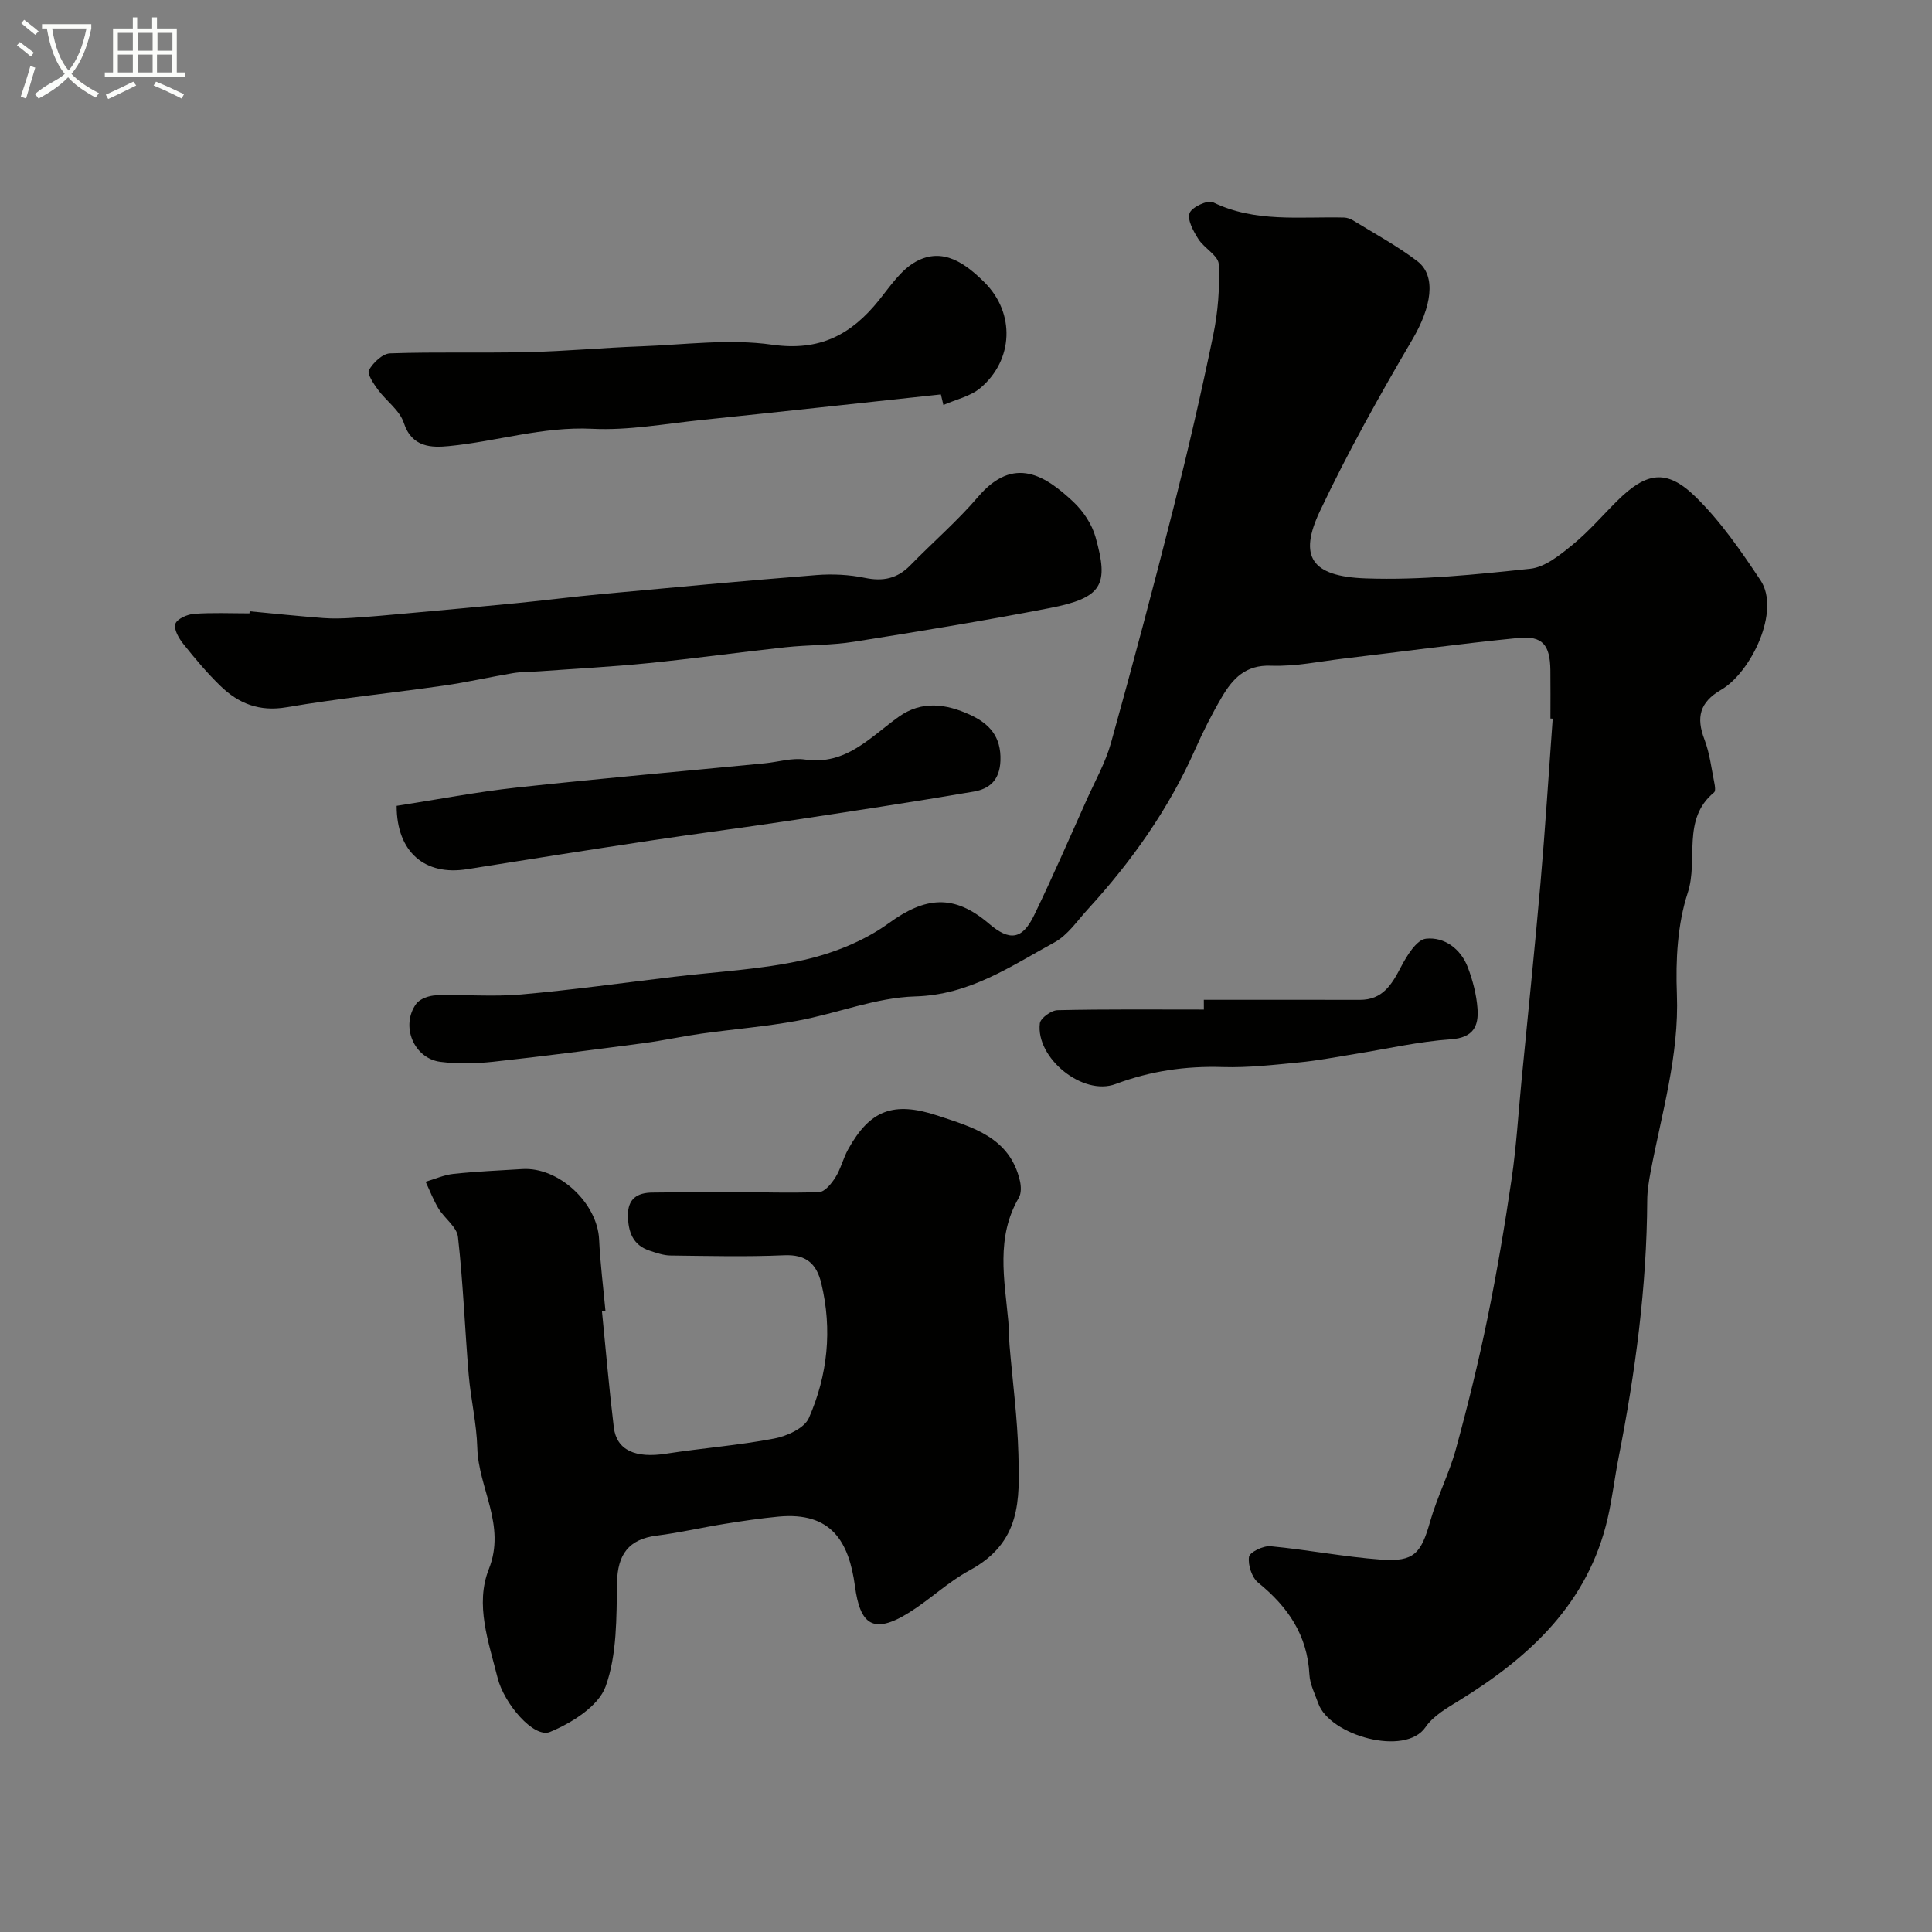 <svg enable-background="new 0 0 400 400" viewBox="0 0 400 400" xmlns="http://www.w3.org/2000/svg"><rect x="0" y="0" width="400" height="400" fill="#808080" stroke="none"/><path d="m6.4 11.7c-1-.8-1.9-1.6-2.9-2.3l.6-.7c.9.7 1.9 1.4 2.9 2.2zm-2.1 8.3c.7-2.1 1.4-4.2 2-6.4.2.1.6.3 1 .4-.7 2.3-1.3 4.4-1.9 6.4zm3-12.8c-1.1-.9-2.1-1.7-2.9-2.4l.6-.7c1 .8 2 1.5 3 2.4zm1.4-1.3v-.9h10.2v.9c-.9 4.2-2.3 7.3-4.1 9.4 1.3 1.4 3.2 2.7 5.7 4-.2.2-.4.5-.7.9-2.5-1.4-4.4-2.7-5.7-4.2-1.4 1.5-3.5 3-6.1 4.4 0 0 0 0-.1-.1-.3-.4-.5-.7-.7-.8 2.7-2.3 4.7-2.8 6.2-4.2-1.8-2.2-3-5.3-3.7-9.4zm9.2 0h-7.1c.6 3.8 1.7 6.7 3.4 8.7 1.7-2 2.9-4.8 3.7-8.7z" fill="#fbfcfa"/><path d="m31.6 3.6h.9v2.3h4.1v9.1h1.7v.9h-16.6v-.9h1.7v-9.1h4.1v-2.3h.9v2.3h3.1v-2.3zm-4 13.3.6.8c-1.9.9-3.8 1.9-5.8 2.8-.2-.3-.3-.6-.5-.9 2-.9 3.9-1.8 5.7-2.7zm-3.2-10.1v3.7h3.1v-3.7zm0 4.5v3.7h3.1v-3.7zm4.1-4.5v3.7h3.1v-3.7zm0 4.5v3.7h3.1v-3.7zm9.1 9.1c-2.1-1.1-4.1-2-5.8-2.7l.5-.8c2.2.9 4.1 1.8 5.8 2.6zm-1.9-13.6h-3.1v3.7h3.1zm-3.2 4.5v3.7h3.1v-3.7z" fill="#fbfcfa"/><g fill="#010100"><path d="m321 148.76c0-3.33.03-6.67-.01-10-.07-5.23-1.61-7.17-6.62-6.68-12.06 1.19-24.06 2.84-36.1 4.26-5.05.6-10.13 1.68-15.15 1.49-5.26-.2-7.9 2.68-10.12 6.45-2.06 3.49-3.9 7.14-5.54 10.84-5.48 12.38-13.18 23.24-22.27 33.17-2.19 2.39-4.14 5.33-6.86 6.81-9.08 4.95-17.57 10.89-28.85 11.2-8.14.23-16.16 3.52-24.31 5.02-6.59 1.22-13.3 1.75-19.94 2.68-3.98.56-7.92 1.43-11.9 1.96-10.39 1.37-20.78 2.73-31.19 3.86-3.62.39-7.37.48-10.97.02-5.51-.71-8.29-7.47-5-12.01.77-1.06 2.71-1.72 4.15-1.76 5.83-.2 11.7.34 17.49-.17 10.6-.93 21.16-2.41 31.74-3.67 8.94-1.07 18.03-1.5 26.78-3.46 6.19-1.39 12.59-3.94 17.68-7.63 7.52-5.46 13.46-6.13 20.75.1 4.28 3.66 6.89 3.33 9.36-1.78 3.82-7.89 7.31-15.95 10.9-23.95 1.73-3.86 3.86-7.63 4.99-11.67 4.52-16.22 8.85-32.5 12.98-48.82 2.98-11.81 5.73-23.68 8.19-35.61.99-4.8 1.39-9.83 1.15-14.71-.09-1.79-3.02-3.31-4.23-5.22-1.02-1.61-2.31-3.93-1.81-5.35.44-1.24 3.75-2.78 4.85-2.25 8.75 4.25 18.01 2.93 27.13 3.16.62.02 1.3.25 1.83.57 4.48 2.76 9.17 5.28 13.34 8.46 4.08 3.11 2.84 9.64-.98 16.15-6.83 11.63-13.43 23.44-19.19 35.62-4.45 9.4-1.81 13.52 9.53 13.91 11.32.39 22.73-.8 34.03-2 3.07-.33 6.14-2.84 8.73-4.95 3.34-2.72 6.19-6.05 9.26-9.1 6-5.94 10.18-6.7 16.13-.93 5.23 5.08 9.49 11.27 13.55 17.38 4.22 6.34-2 19.09-8.15 22.66-4.47 2.59-5.21 5.72-3.46 10.3 1.09 2.85 1.44 5.99 2.05 9.01.13.63.28 1.66-.06 1.94-6.77 5.57-3.2 13.92-5.45 20.78-2.14 6.55-2.52 13.98-2.25 20.97.49 12.72-3.15 24.65-5.45 36.86-.36 1.92-.68 3.89-.69 5.84-.09 17.97-2.47 35.68-5.93 53.27-.82 4.16-1.3 8.4-2.25 12.53-4.04 17.57-16.05 28.69-30.67 37.71-2.55 1.57-5.43 3.2-7.04 5.56-4.21 6.18-19.85 1.73-22.21-4.9-.7-1.98-1.74-3.97-1.84-6-.42-8.14-4.45-14.02-10.59-18.99-1.32-1.07-2.16-3.64-1.92-5.35.13-.97 2.96-2.35 4.46-2.21 7.65.72 15.24 2.21 22.9 2.77 6.83.49 8.27-1.27 10.15-7.9 1.45-5.1 3.94-9.91 5.34-15.02 2.44-8.92 4.65-17.91 6.51-26.97 1.96-9.57 3.59-19.23 5.01-28.9 1-6.81 1.4-13.7 2.07-20.56 1.31-13.56 2.73-27.12 3.91-40.7.99-11.34 1.7-22.71 2.53-34.06-.18-.01-.32-.02-.47-.03z"/><path d="m124.63 271.48c.8 8.01 1.48 16.04 2.45 24.03.58 4.77 4.49 6.45 10.84 5.46 7.43-1.15 14.97-1.72 22.35-3.13 2.64-.5 6.28-2.14 7.2-4.26 3.89-8.87 4.88-18.28 2.57-27.88-.99-4.1-3.16-6.01-7.69-5.81-7.84.34-15.7.14-23.55.05-1.42-.02-2.86-.53-4.25-.98-3.55-1.15-4.51-3.95-4.54-7.33-.03-3.41 1.89-4.69 5.03-4.72 5.2-.04 10.4-.13 15.59-.12 6.32.01 12.65.27 18.96.02 1.19-.05 2.59-1.79 3.39-3.07 1.11-1.77 1.59-3.93 2.61-5.77 4.51-8.14 9.38-10.02 18.52-7 7.29 2.41 14.97 4.51 17.05 13.5.26 1.11.31 2.59-.22 3.5-4.79 8.21-2.98 16.92-2.18 25.56.15 1.65.12 3.31.25 4.96.63 7.53 1.64 15.05 1.84 22.59.25 9.46.61 18.25-10.14 24.06-4.42 2.39-8.16 6.02-12.45 8.7-7.65 4.79-10.21 2.3-11.25-5.44-1.24-9.2-4.87-15.45-15.87-14.4-3.74.36-7.47.91-11.18 1.51-4.67.75-9.29 1.83-13.97 2.42-5.84.73-8.14 3.92-8.24 9.74-.13 7.23.02 14.89-2.36 21.49-1.48 4.09-7.02 7.57-11.52 9.42-3.36 1.38-9.53-5.89-10.85-11.2-1.85-7.43-4.72-15.17-1.81-22.52 3.62-9.12-2.16-16.71-2.39-25.11-.14-5.04-1.35-10.05-1.78-15.1-.8-9.51-1.15-19.07-2.22-28.55-.23-2.07-2.77-3.83-4.02-5.87-1.07-1.75-1.8-3.7-2.68-5.56 1.92-.56 3.81-1.42 5.77-1.63 4.73-.5 9.5-.71 14.25-1 7.54-.46 15.54 7.02 15.9 14.58.23 4.93.86 9.84 1.31 14.76-.24.05-.48.07-.72.1z"/><path d="m51.69 126.56c5.08.48 10.16 1.01 15.25 1.4 1.98.15 4 .09 5.99-.04 3.78-.24 7.55-.58 11.32-.93 7.69-.7 15.38-1.39 23.06-2.15 5.71-.56 11.4-1.3 17.11-1.83 14.87-1.38 29.73-2.77 44.62-3.95 3.32-.26 6.78-.09 10.03.58 3.77.78 6.73.15 9.41-2.61 4.65-4.77 9.74-9.15 14.05-14.2 7.45-8.71 14.04-4.22 19.66 1.04 2.07 1.93 3.89 4.66 4.64 7.36 2.76 9.85 1.49 12.54-9.53 14.67-13.43 2.6-26.94 4.82-40.45 6.96-4.7.75-9.53.64-14.27 1.15-9.43 1.02-18.84 2.33-28.28 3.28-7.54.76-15.11 1.15-22.67 1.7-1.81.13-3.65.08-5.44.38-4.79.8-9.54 1.9-14.34 2.58-10.84 1.55-21.74 2.64-32.53 4.48-5.62.96-9.92-.76-13.68-4.41-2.76-2.68-5.26-5.66-7.66-8.67-.94-1.17-2.04-3.05-1.68-4.17.33-1.04 2.47-1.99 3.87-2.09 3.81-.28 7.65-.1 11.48-.1.02-.13.03-.28.04-.43z"/><path d="m194.8 81.66c-16.53 1.77-33.06 3.59-49.6 5.3-7.52.78-15.1 2.19-22.57 1.82-10.23-.51-19.79 2.62-29.7 3.58-3.49.34-7.65.34-9.32-4.79-.85-2.62-3.66-4.56-5.4-6.94-.89-1.22-2.26-3.26-1.82-4.02.88-1.53 2.81-3.39 4.37-3.45 9.53-.33 19.09-.04 28.63-.26 7.74-.18 15.47-.91 23.21-1.19 9.11-.33 18.38-1.61 27.28-.34 9.88 1.4 16.39-2.1 22.12-9.24 2.3-2.86 4.52-6.24 7.58-7.94 5.68-3.15 10.4.45 14.25 4.27 6.38 6.34 6.01 16.06-.83 21.85-2.07 1.76-5.09 2.39-7.68 3.54-.17-.71-.35-1.45-.52-2.19z"/><path d="m82.12 166.84c8.4-1.3 16.57-2.88 24.8-3.78 17.13-1.87 34.29-3.36 51.44-5.03 2.77-.27 5.62-1.17 8.29-.78 8.53 1.24 13.53-4.65 19.44-8.86 4.77-3.4 9.84-2.67 14.77-.39 3.95 1.82 6.45 4.48 6.27 9.49-.15 4.07-2.31 5.85-5.53 6.4-12.86 2.2-25.76 4.15-38.65 6.1-9.36 1.41-18.75 2.61-28.11 4.02-12.73 1.92-25.44 3.92-38.16 5.95-8.65 1.39-14.56-3.49-14.56-13.12z"/><path d="m249.24 207c10.77 0 21.54-.02 32.3.01 4.7.01 6.59-3.13 8.49-6.77 1.22-2.33 3.25-5.68 5.2-5.89 3.8-.41 7.22 2.09 8.68 5.96 1.02 2.71 1.78 5.63 1.99 8.51.27 3.62-.86 6.03-5.5 6.35-6.65.46-13.23 1.98-19.84 3.04-3.87.62-7.73 1.38-11.62 1.75-5.25.51-10.54 1.12-15.79.96-7.68-.24-14.95.81-22.19 3.52-6.8 2.55-16.55-5.41-15.67-12.57.13-1.08 2.37-2.7 3.66-2.72 10.1-.23 20.2-.13 30.3-.13 0-.69-.01-1.36-.01-2.02z"/></g></svg>